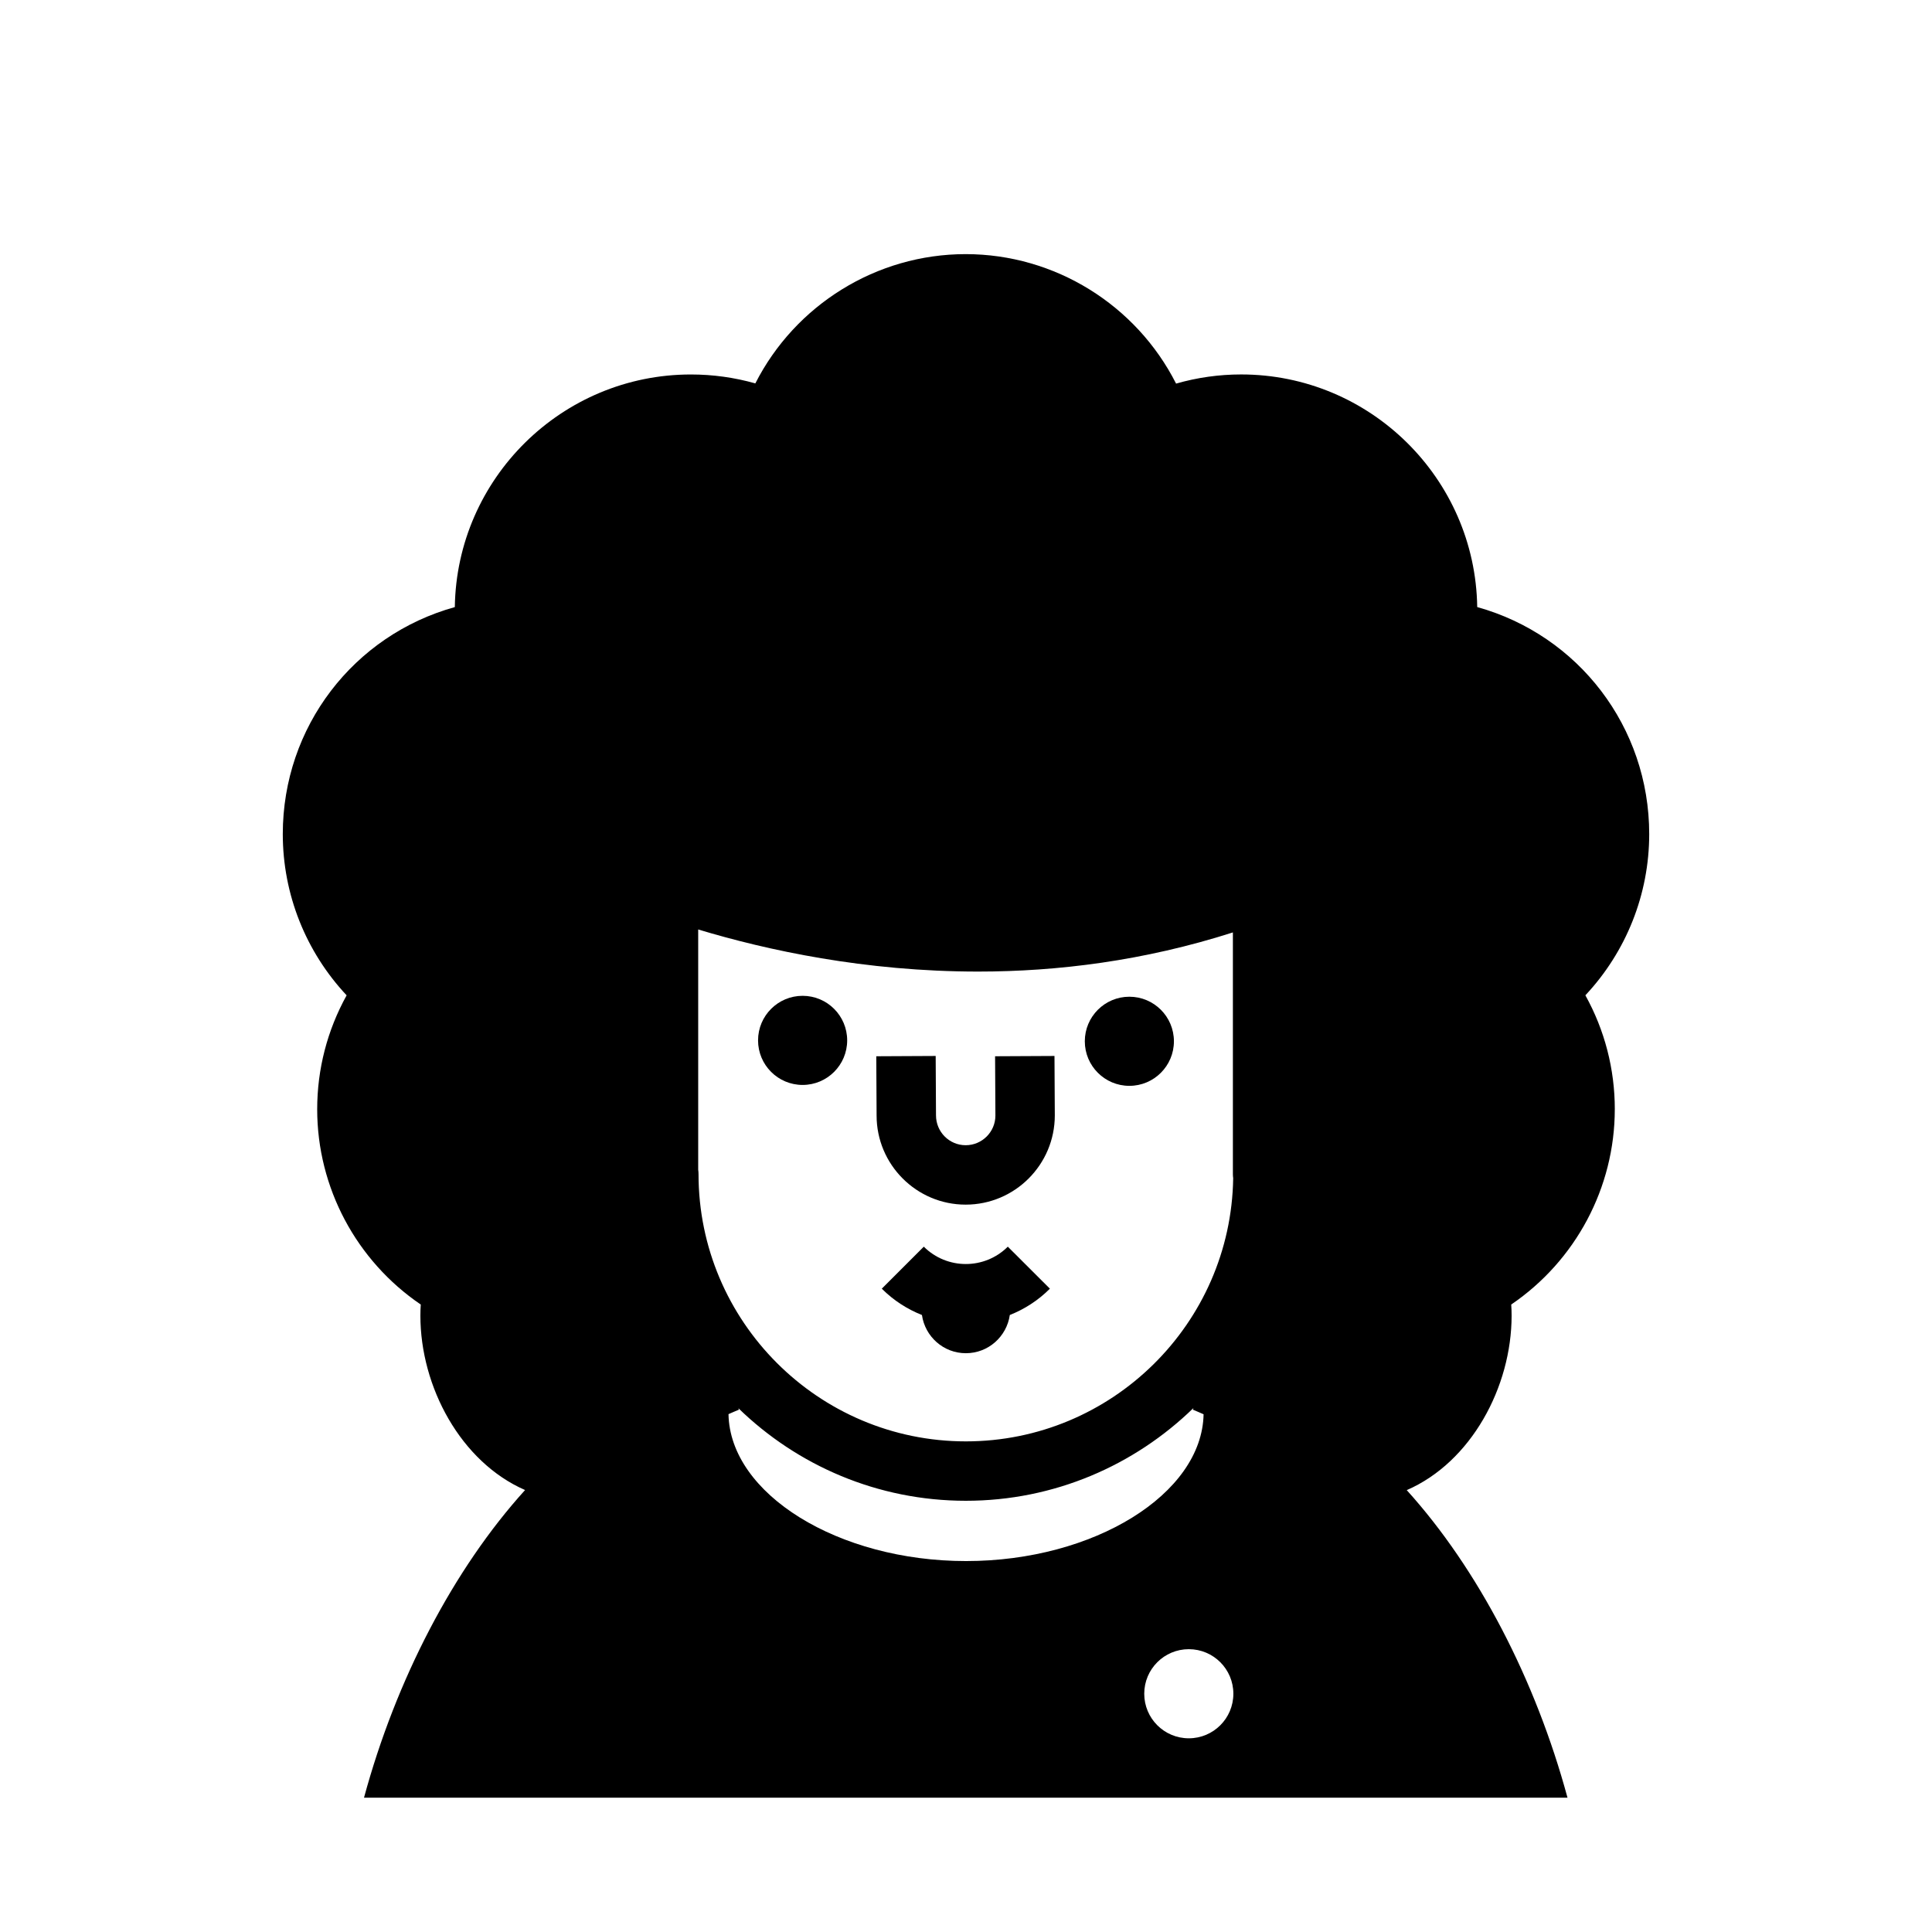 <?xml version="1.0" encoding="UTF-8"?>
<!-- Uploaded to: ICON Repo, www.iconrepo.com, Generator: ICON Repo Mixer Tools -->
<svg fill="#000000" width="800px" height="800px" version="1.1" viewBox="144 144 512 512" xmlns="http://www.w3.org/2000/svg">
 <g>
  <path d="m411.08 474.38c-6.141 6.133-16.121 6.133-22.262 0l-11.133 11.133c3.125 3.125 6.762 5.441 10.637 6.977 0.828 5.723 5.699 10.125 11.645 10.125s10.816-4.41 11.645-10.125c3.863-1.535 7.496-3.84 10.621-6.977z"/>
  <path d="m455.1 419.95c0 6.523-5.285 11.809-11.809 11.809-6.519 0-11.805-5.285-11.805-11.809 0-6.519 5.285-11.809 11.805-11.809 6.523 0 11.809 5.289 11.809 11.809"/>
  <path d="m368.51 419.71c0 6.519-5.289 11.809-11.809 11.809-6.523 0-11.809-5.289-11.809-11.809 0-6.523 5.285-11.809 11.809-11.809 6.519 0 11.809 5.285 11.809 11.809"/>
  <path d="m399.91 463.24c13.027 0 23.625-10.598 23.625-23.656l-0.086-15.742-15.742 0.078 0.086 15.703c0 4.344-3.535 7.871-7.879 7.871-4.336 0-7.863-3.527-7.863-7.91l-0.086-15.742-15.742 0.078 0.086 15.703c-0.004 13.023 10.582 23.617 23.602 23.617z"/>
  <path d="m571.94 437.96c0-10.645-2.676-20.957-7.801-30.195 10.824-11.543 16.918-26.773 16.918-42.723 0-28.418-18.789-52.703-45.578-60.164-0.496-34.078-28.371-61.645-62.559-61.645-5.879 0-11.652 0.82-17.246 2.426-10.539-20.805-32.07-34.312-55.766-34.312-23.664 0-45.184 13.492-55.734 34.258-5.535-1.566-11.25-2.363-17.082-2.363-34.188 0-62.062 27.566-62.559 61.645-26.797 7.445-45.59 31.73-45.59 60.156 0 15.949 6.094 31.18 16.918 42.73-5.117 9.242-7.801 19.555-7.801 30.195 0 20.789 10.391 40.164 27.449 51.75-0.07 0.984-0.102 1.961-0.102 2.938 0 18.887 10.707 38.785 27.742 46.223-18.934 20.902-34.215 50.273-42.684 81.531h318.94c-8.461-31.242-23.688-60.605-42.602-81.508 17.059-7.414 27.789-27.34 27.789-46.25 0-0.977-0.031-1.953-0.102-2.938 17.047-11.59 27.445-30.965 27.445-51.754zm-234.88 80.801c0.922-0.387 1.828-0.82 2.762-1.18l-0.148-0.395c15.602 15.168 36.863 24.535 60.285 24.535 23.449 0 44.715-9.398 60.324-24.586l-0.164 0.441c0.961 0.371 1.891 0.82 2.844 1.219-0.41 21.137-29.047 38.902-62.938 38.902-33.926 0.004-62.586-17.797-62.965-38.938zm-7.945-63.633c0-0.395-0.031-0.77-0.086-1.148v-63.66c18.168 5.481 44.145 11.156 74.203 11.156 20.996 0 43.941-2.832 67.496-10.375v64.031c0 0.371 0.023 0.73 0.078 1.094-0.582 38.559-32.141 69.754-70.848 69.754-39.062-0.004-70.844-31.781-70.844-70.852zm129.93 149.54c-6.519 0-11.809-5.281-11.809-11.809 0-6.527 5.289-11.809 11.809-11.809 6.519 0 11.809 5.281 11.809 11.809 0 6.527-5.289 11.809-11.809 11.809z"/>
 </g>
</svg>
